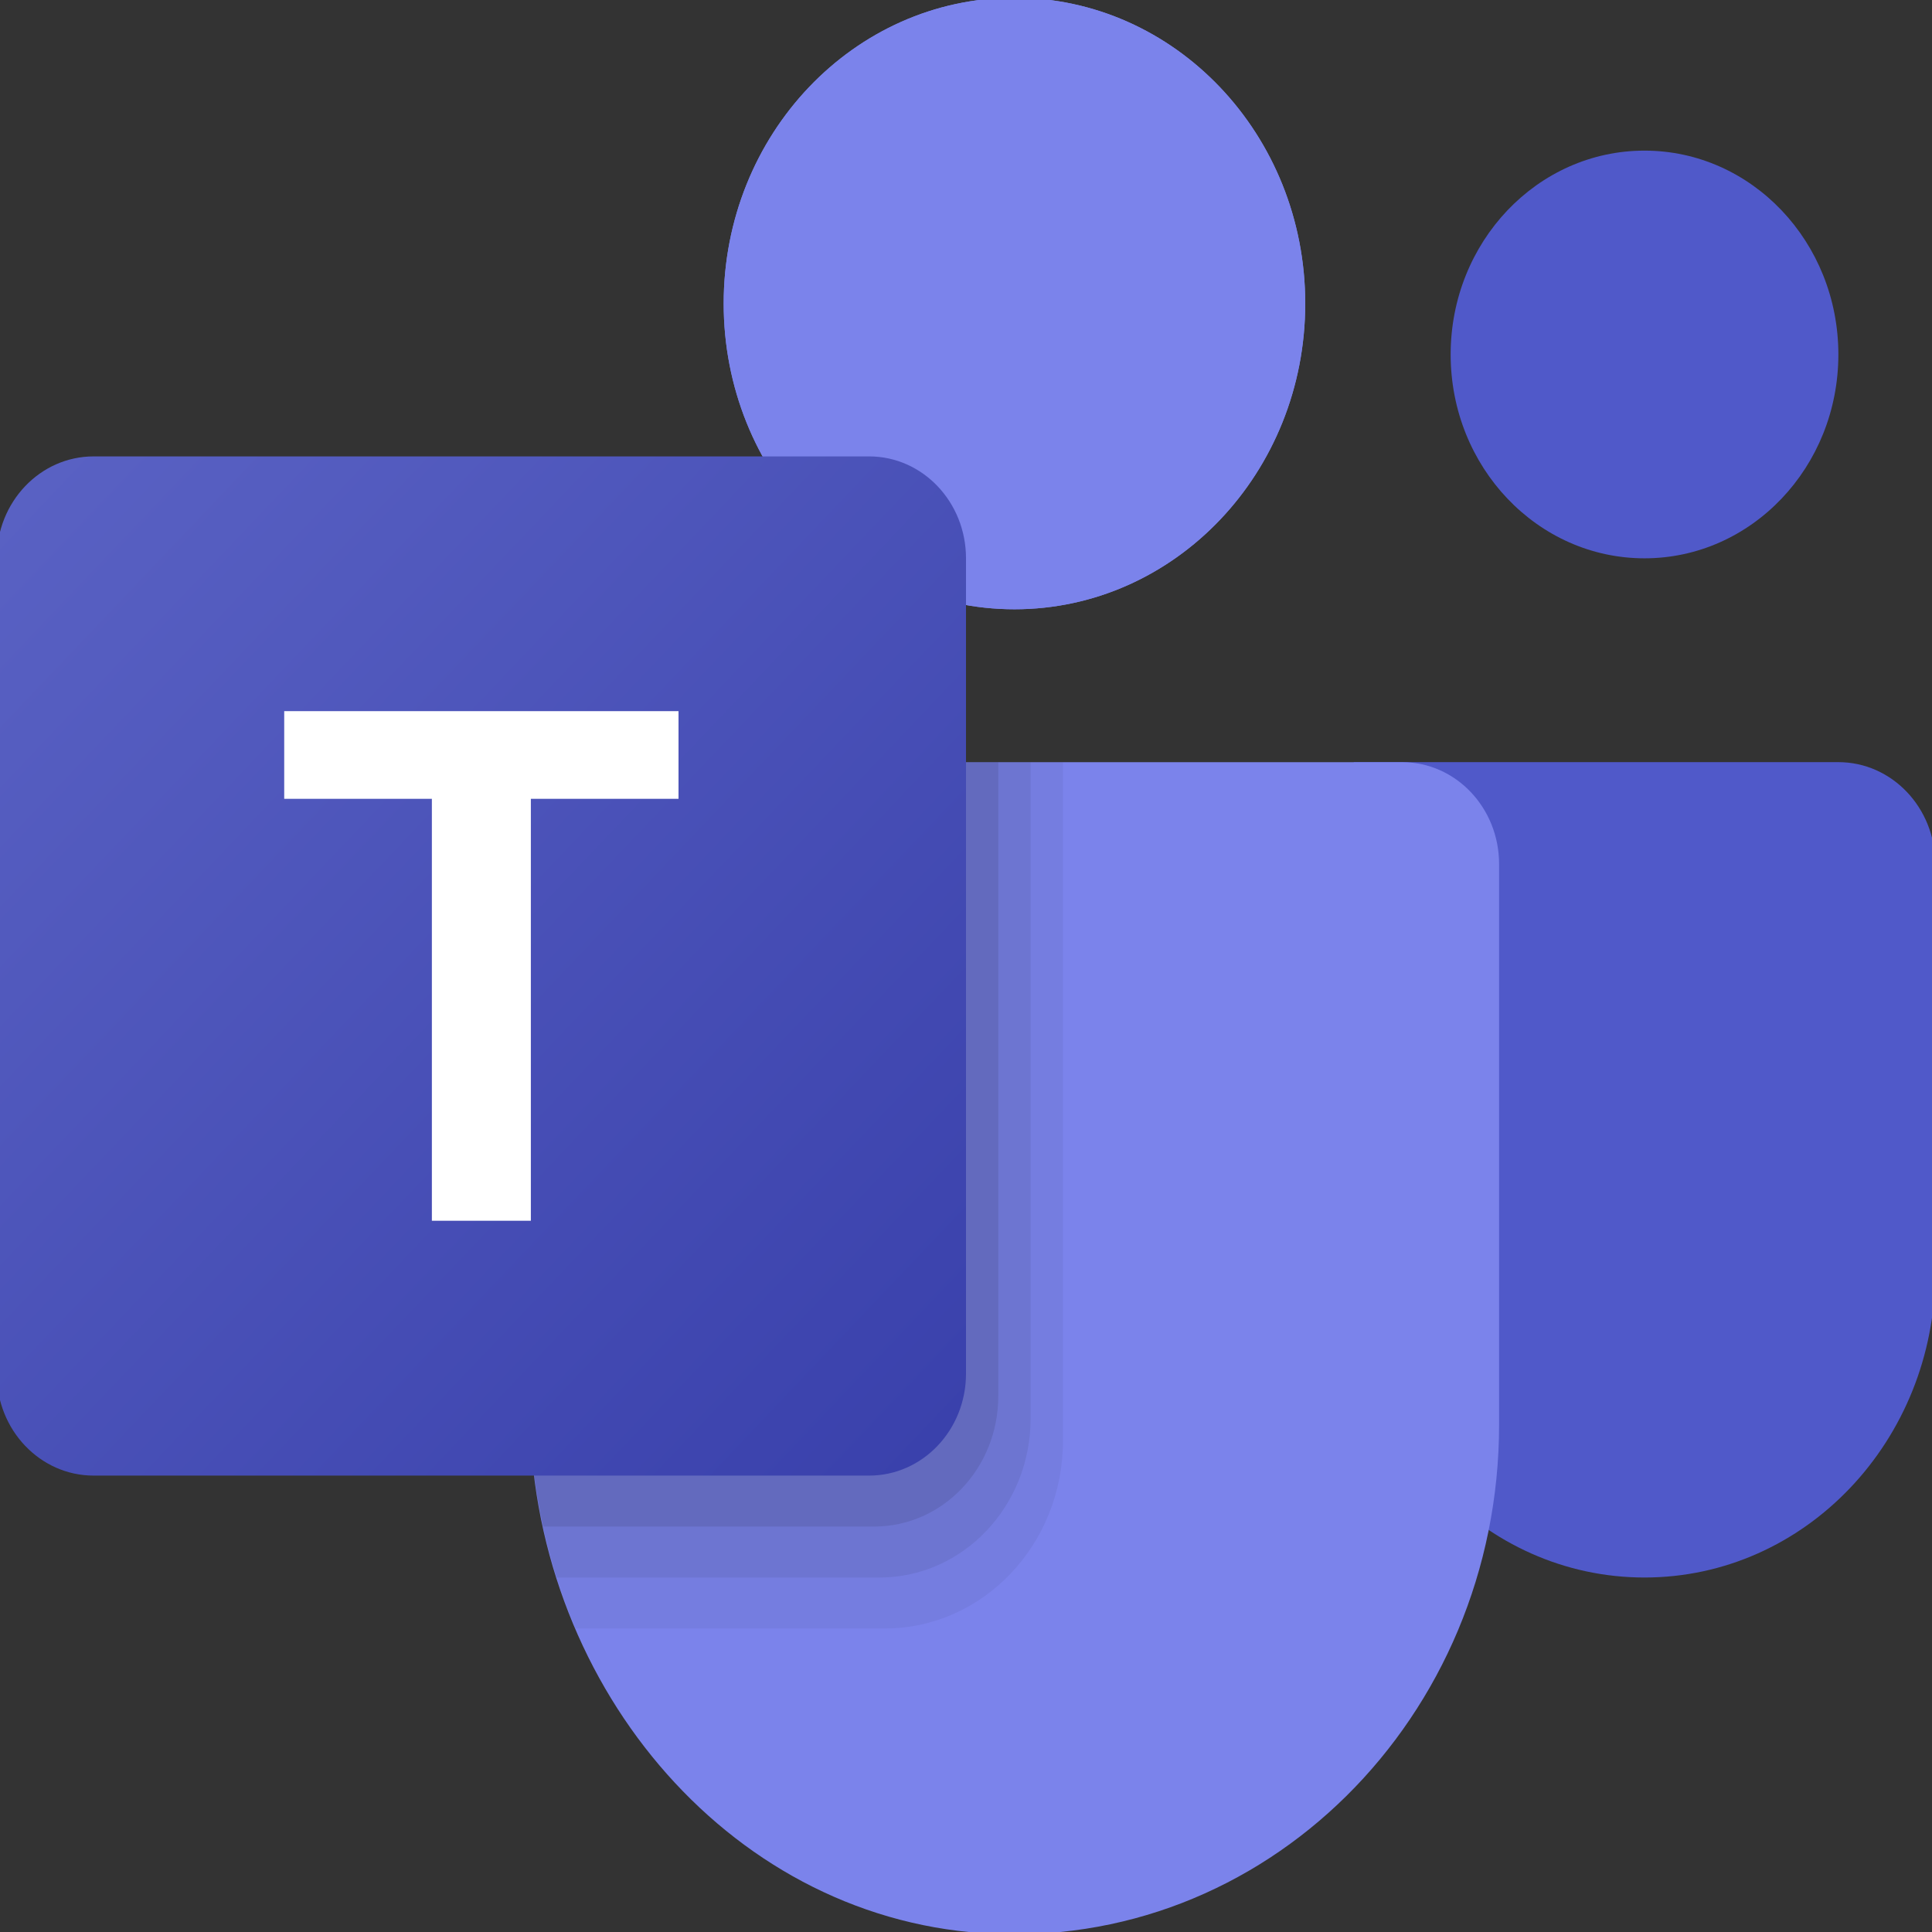 <svg width="56" height="56" viewBox="0 0 56 56" fill="none" xmlns="http://www.w3.org/2000/svg">
<rect x="0" y="0" width="56" height="56" fill="#333333" stroke="none"/>
<g clip-path="url(#clip0_7891_32076)">
<path d="M56.095 25.046V36.863C56.095 41.758 52.322 45.725 47.667 45.725C43.011 45.725 39.238 41.758 39.238 36.863V22.091H53.286C54.838 22.091 56.095 23.413 56.095 25.046ZM47.667 16.183C50.77 16.183 53.286 13.538 53.286 10.275C53.286 7.012 50.77 4.366 47.667 4.366C44.564 4.366 42.048 7.012 42.048 10.275C42.048 13.538 44.564 16.183 47.667 16.183Z" fill="#5059C9"/>
<path d="M43.452 25.046V41.294C43.452 49.777 36.652 56.591 28.469 56.033C21.003 55.525 15.357 48.655 15.357 40.788V22.092H40.643C42.195 22.092 43.452 23.414 43.452 25.046ZM29.405 17.66C34.06 17.66 37.833 13.693 37.833 8.798C37.833 3.903 34.06 -0.065 29.405 -0.065C24.749 -0.065 20.976 3.903 20.976 8.798C20.976 13.693 24.749 17.66 29.405 17.66Z" fill="#7B83EB"/>
<path d="M29.405 17.66C34.06 17.66 37.833 13.692 37.833 8.798C37.833 3.903 34.06 -0.065 29.405 -0.065C24.75 -0.065 20.976 3.903 20.976 8.798C20.976 13.692 24.75 17.66 29.405 17.66Z" fill="#7B83EB"/>
<path opacity="0.05" d="M30.81 41.765V22.092H15.357V40.788C15.357 43.053 15.839 45.231 16.683 47.203H25.637C28.494 47.203 30.81 44.768 30.81 41.765Z" fill="black"/>
<path opacity="0.07" d="M15.357 22.092V40.788C15.357 42.501 15.639 44.161 16.135 45.726H25.488C27.91 45.726 29.873 43.662 29.873 41.115V22.092H15.357Z" fill="black"/>
<path opacity="0.09" d="M28.937 22.092H15.357V40.788C15.357 41.972 15.499 43.127 15.742 44.248H25.339C27.326 44.248 28.936 42.556 28.936 40.467V22.092H28.937Z" fill="black"/>
<path d="M25.191 42.771H2.714C1.162 42.771 -0.095 41.449 -0.095 39.817V16.183C-0.095 14.551 1.162 13.229 2.714 13.229H25.191C26.743 13.229 28 14.551 28 16.183V39.817C28 41.449 26.743 42.771 25.191 42.771Z" fill="url(#paint0_linear_7891_32076)"/>
<path d="M19.667 20.613H8.238V23.154H12.518V35.384H15.387V23.154H19.667V20.613Z" fill="white"/>
</g>
<defs>
<linearGradient id="paint0_linear_7891_32076" x1="0.815" y1="14.186" x2="28.483" y2="40.499" gradientUnits="userSpaceOnUse">
<stop stop-color="#5961C3"/>
<stop offset="1" stop-color="#3A41AC"/>
</linearGradient>
<clipPath id="clip0_7891_32076">
<rect width="56" height="56" fill="white"/>
</clipPath>
</defs>
</svg>
